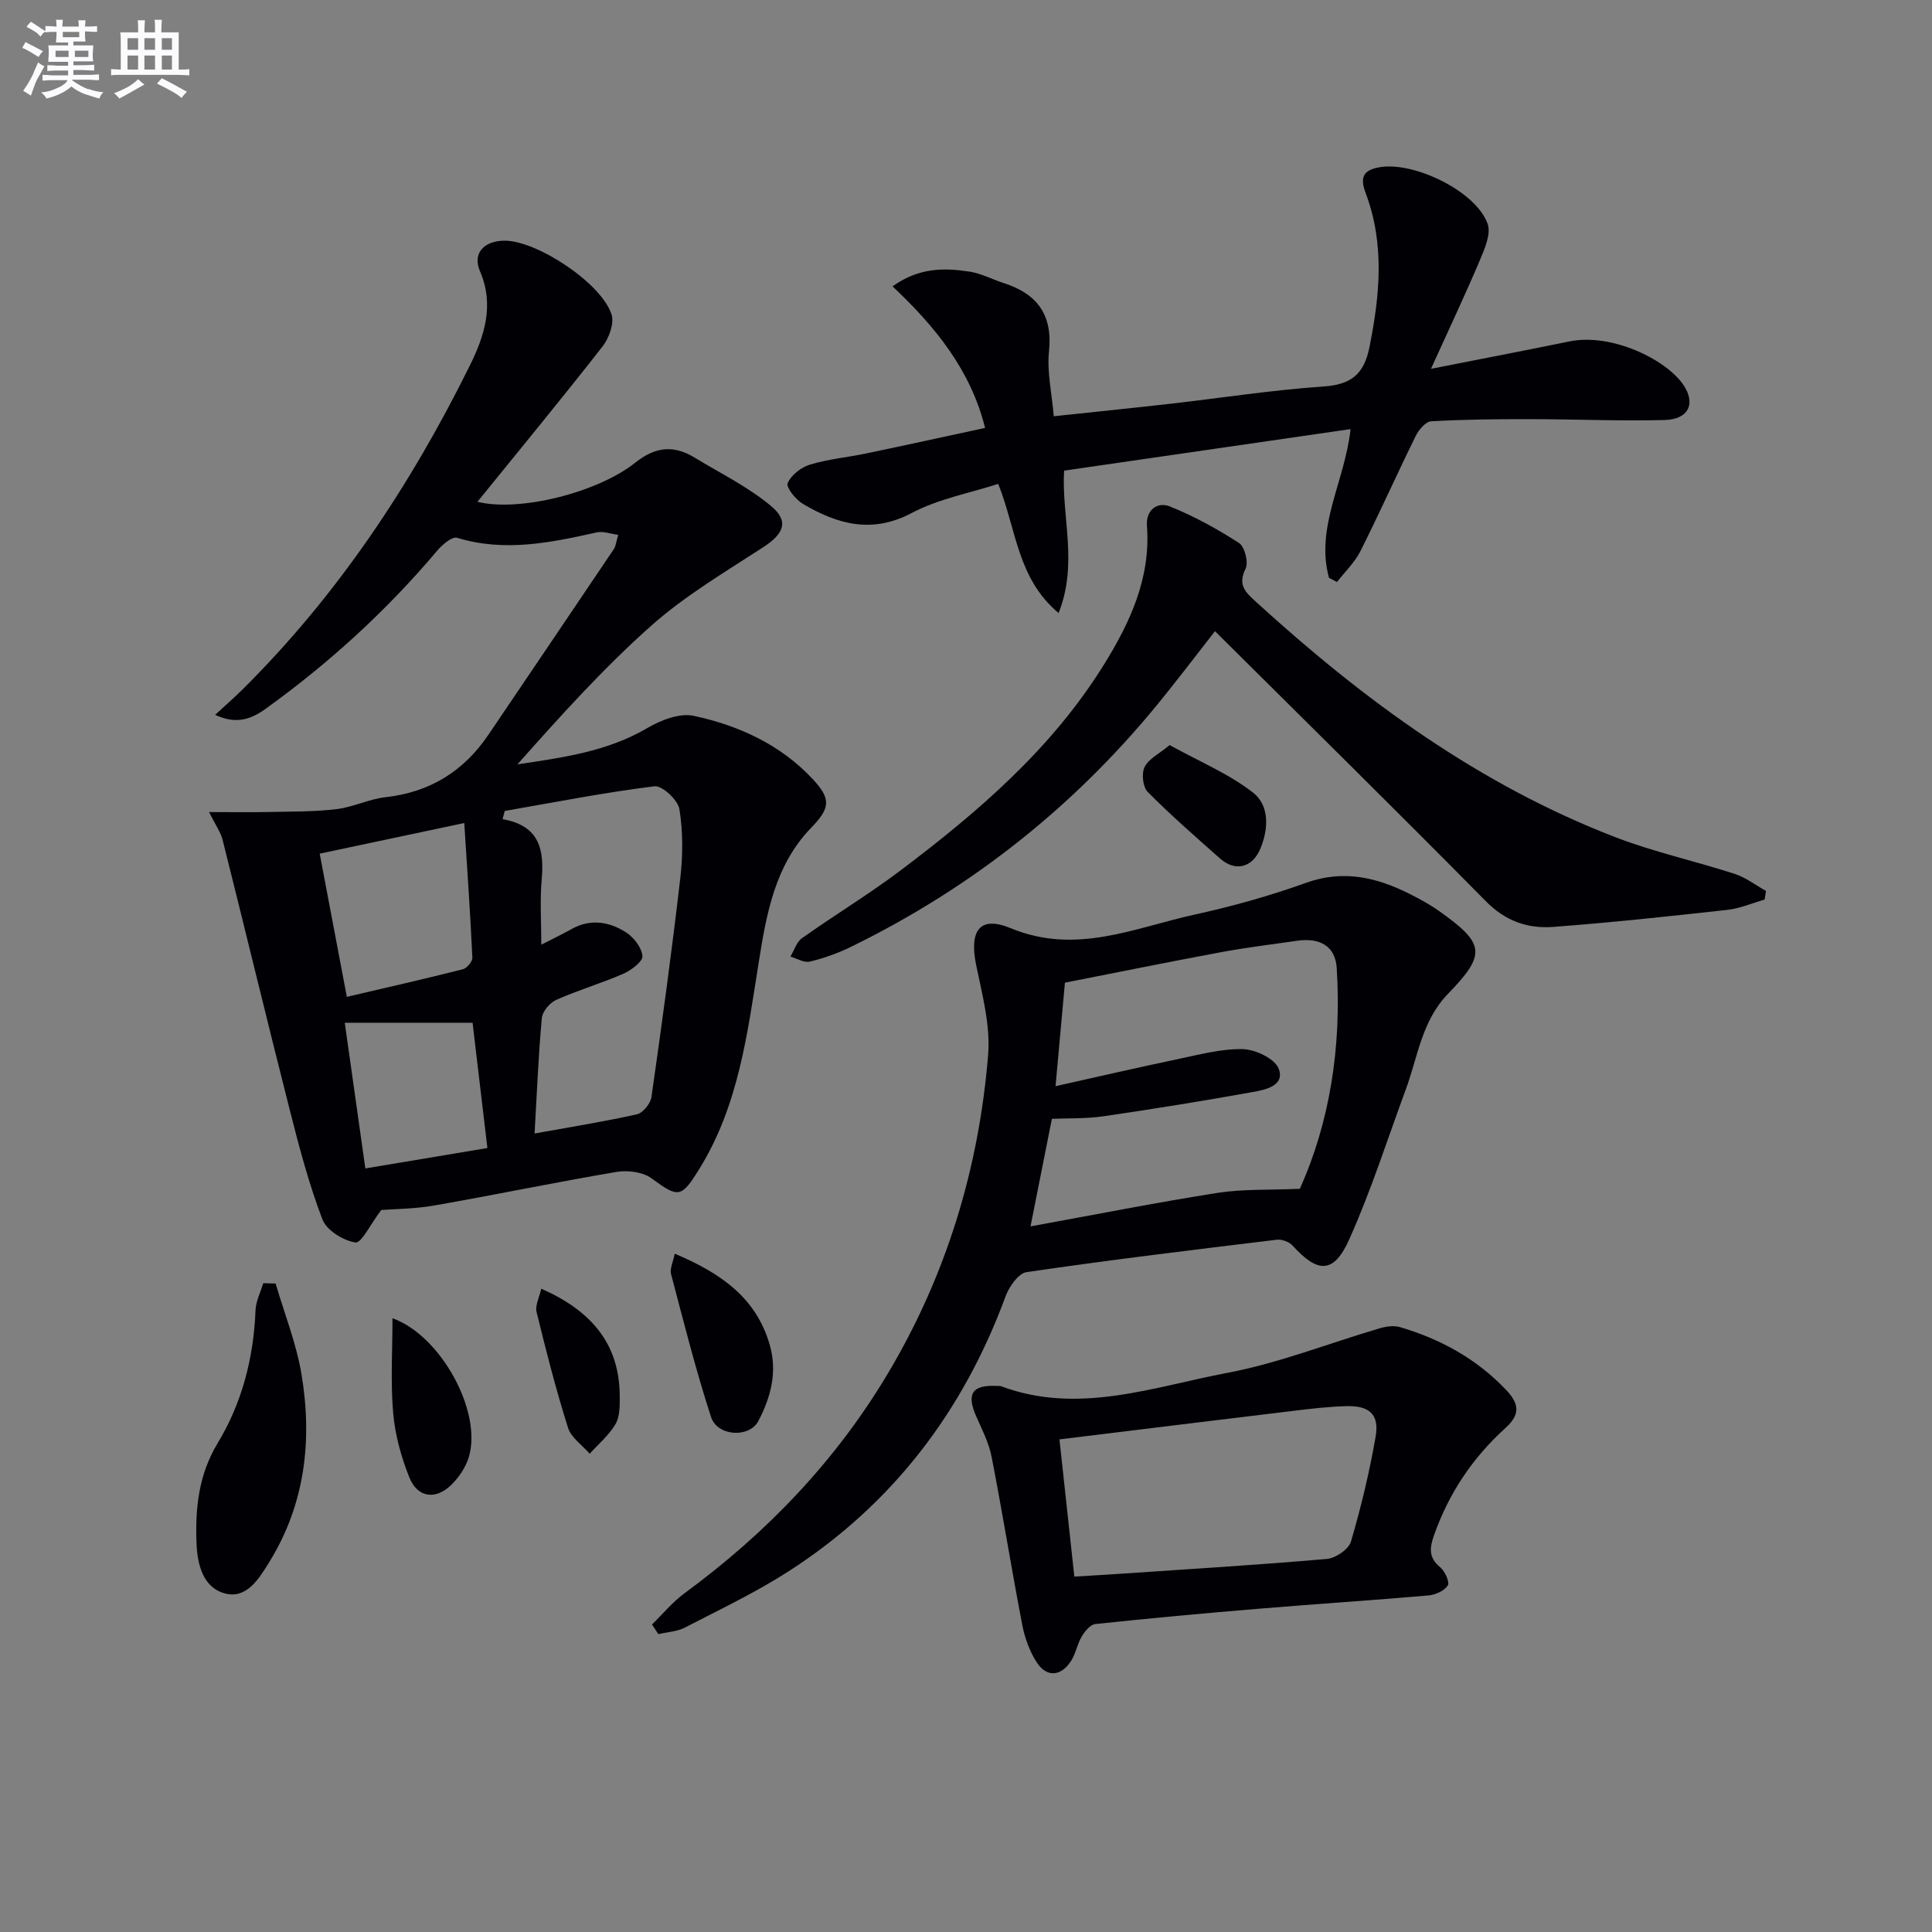 <svg enable-background="new 0 0 400 400" viewBox="0 0 400 400" xmlns="http://www.w3.org/2000/svg"><rect x="0" y="0" width="400" height="400" fill="#808080" stroke="none"/><g fill="#010105"><path d="m78.93 250.52c-2.24 2.95-4.11 6.91-5.34 6.72-2.54-.39-5.98-2.52-6.84-4.78-2.81-7.36-4.83-15.05-6.77-22.7-4.73-18.61-9.22-37.28-13.9-55.91-.39-1.55-1.41-2.94-2.8-5.72 4.72 0 8.7.07 12.68-.02 4.58-.1 9.19-.04 13.73-.59 3.43-.41 6.71-2.09 10.14-2.47 9.2-1.03 16.19-5.38 21.32-12.97 8.64-12.79 17.31-25.57 25.93-38.38.43-.63.48-1.51.92-2.97-1.7-.22-3.15-.79-4.42-.51-9.59 2.14-19.11 4.13-28.95 1.12-1.03-.31-3.08 1.44-4.13 2.69-10.47 12.41-22.35 23.25-35.52 32.73-2.96 2.13-6.03 3.29-10.44 1.24 2.13-1.97 3.92-3.52 5.59-5.17 19.71-19.54 34.85-42.31 47.1-67.06 3.01-6.09 5.2-12.5 2.14-19.63-1.61-3.73.88-6.3 5.11-6.31 6.72-.01 20.12 8.84 22.14 15.3.58 1.86-.54 4.89-1.87 6.6-8.37 10.71-17.02 21.21-25.9 32.16 8.58 2.15 24.85-1.86 32.7-8.12 4.17-3.33 7.97-3.65 12.28-1.02 5.35 3.26 11.09 6.06 15.84 10.04 3.79 3.18 2.56 5.76-1.65 8.5-7.9 5.14-16.14 10.01-23.15 16.22-9.9 8.79-18.81 18.69-27.74 28.74 9.42-1.41 18.59-2.64 26.88-7.51 2.79-1.64 6.68-3.16 9.6-2.54 9.34 2.01 18 5.95 24.7 13.15 3.8 4.08 3.57 5.97-.34 10-7.5 7.74-9.27 17.75-10.87 27.81-2.35 14.75-4.16 29.64-12.25 42.75-3.82 6.19-4.36 6.15-9.99 2.03-1.81-1.32-4.94-1.69-7.26-1.3-12.58 2.13-25.08 4.74-37.65 6.94-4.07.72-8.26.72-11.02.94zm31.75-15.84c7.57-1.37 14.43-2.46 21.2-3.98 1.24-.28 2.81-2.24 3-3.59 2.16-15.09 4.22-30.19 5.97-45.33.54-4.71.57-9.62-.19-14.27-.31-1.89-3.57-4.91-5.16-4.72-10.39 1.29-20.68 3.32-31 5.11-.15.57-.3 1.13-.45 1.7 7.79 1.36 8.65 6.47 8.09 12.69-.37 4.16-.07 8.38-.07 13.3 2.72-1.4 4.5-2.25 6.21-3.21 3.92-2.22 7.82-1.58 11.31.64 1.62 1.03 3.27 3.16 3.42 4.92.1 1.13-2.32 2.94-3.95 3.66-4.55 1.99-9.35 3.39-13.89 5.41-1.33.59-2.86 2.39-2.99 3.76-.71 7.75-1.02 15.54-1.5 23.91zm-38.87-28.29c8.07-1.89 16.06-3.7 24-5.71.84-.21 2.02-1.59 1.99-2.38-.43-9.19-1.07-18.36-1.68-27.9-10.99 2.33-20.49 4.34-29.93 6.34 1.79 9.43 3.6 18.99 5.62 29.65zm29.1 31.3c-1.09-9.21-2.1-17.72-3.07-25.94-9.04 0-17.58 0-26.46 0 1.45 10.29 2.84 20.07 4.26 30.16 8.46-1.42 16.57-2.77 25.27-4.22z"/><path d="m134.99 336.33c2.24-2.18 4.26-4.65 6.75-6.48 16.98-12.46 31.29-27.37 42.1-45.51 12.11-20.33 18.83-42.47 20.74-65.93.5-6.11-1.22-12.48-2.48-18.62-1.44-7.02.66-10.31 7.15-7.62 13.57 5.62 25.67-.11 38.2-2.84 7.76-1.7 15.47-3.86 22.95-6.55 7.74-2.78 14.64-1.14 21.5 2.32 2.07 1.04 4.14 2.17 6.03 3.51 9.51 6.74 9.86 8.9 1.87 17.14-5.45 5.61-6.24 13.02-8.74 19.79-3.84 10.4-7.2 21.01-11.73 31.09-3.19 7.11-6.5 7.01-11.69 1.28-.71-.79-2.23-1.37-3.28-1.24-17.29 2.09-34.59 4.19-51.82 6.71-1.69.25-3.61 3-4.34 4.99-8.79 23.89-23.46 43.14-44.91 56.94-6.83 4.39-14.23 7.91-21.47 11.65-1.64.85-3.66.94-5.51 1.37-.43-.68-.88-1.34-1.32-2zm134.12-90.2c6.17-13.66 8.69-29.41 7.64-45.74-.29-4.5-3.47-6.31-8.24-5.61-5.26.76-10.55 1.4-15.77 2.37-10.89 2.03-21.75 4.24-32.26 6.3-.68 7.49-1.28 14.14-1.94 21.43 8.84-1.97 16.9-3.84 24.99-5.53 4.55-.95 9.18-2.23 13.75-2.14 2.63.05 6.7 1.99 7.47 4.07 1.31 3.53-2.79 4.35-5.42 4.82-10.25 1.84-20.54 3.51-30.85 5.01-3.68.53-7.46.39-10.7.53-1.54 7.75-2.93 14.77-4.42 22.27 13.3-2.42 25.97-4.93 38.73-6.94 5.26-.82 10.68-.56 17.02-.84z"/><path d="m275.15 119.63c-2.86-10.53 3.26-19.84 4.47-30.79-19.63 2.84-39.18 5.68-59.31 8.6-.57 9.46 2.96 19.22-1.14 29.48-8.56-7.15-8.69-17.18-12.5-26.74-5.93 1.92-12.37 3.1-17.89 6.02-8.26 4.37-15.39 2.34-22.52-1.86-1.5-.88-3.55-3.43-3.19-4.29.71-1.67 2.77-3.29 4.6-3.85 3.79-1.15 7.81-1.51 11.71-2.33 8.11-1.69 16.2-3.47 24.57-5.27-2.95-11.89-10.24-20.93-19.16-29.31 5.49-3.94 10.73-3.85 15.96-3.05 2.42.37 4.69 1.61 7.06 2.37 6.95 2.23 10.17 6.57 9.37 14.2-.43 4.18.58 8.51.99 13.37 8.41-.9 16.3-1.69 24.17-2.59 10.56-1.2 21.08-2.85 31.67-3.57 5.72-.39 8.39-2.52 9.52-8.14 2.16-10.76 3.18-21.37-.78-31.9-1.21-3.22-.63-4.84 3.16-5.4 7.11-1.03 19.72 5.07 22.09 11.77.73 2.05-.59 5.09-1.57 7.43-3.03 7.16-6.36 14.19-10.16 22.58 10.55-2.08 19.62-3.82 28.66-5.67 8.71-1.78 19.93 3.68 23.55 8.93 2.68 3.89 1.17 7.21-3.84 7.34-9.31.24-18.64-.17-27.97-.18-6.8-.01-13.61.06-20.39.45-1.13.07-2.55 1.77-3.18 3.04-3.89 7.91-7.48 15.97-11.44 23.84-1.18 2.35-3.21 4.27-4.85 6.39-.53-.28-1.09-.58-1.66-.87z"/><path d="m365.35 186.25c-2.58.73-5.11 1.84-7.73 2.13-12.02 1.33-24.05 2.63-36.11 3.53-5.22.39-9.84-1.22-13.87-5.31-18.45-18.7-37.18-37.12-56.09-55.92-3.02 3.87-6.6 8.55-10.28 13.15-17.81 22.33-39.57 39.76-65.25 52.28-2.66 1.29-5.51 2.3-8.38 2.98-1.18.28-2.65-.65-3.99-1.04.78-1.29 1.26-3.01 2.39-3.81 6.77-4.8 13.9-9.11 20.52-14.11 15.99-12.07 31.14-25.09 41.88-42.34 5.49-8.81 9.84-18.07 9.02-28.95-.24-3.18 2.1-5.06 4.79-3.97 4.98 2.01 9.76 4.63 14.27 7.55 1.19.77 2.01 4.03 1.36 5.33-1.72 3.48.11 4.98 2.3 6.98 22.15 20.2 46.06 37.74 74.26 48.6 8.02 3.09 16.51 4.94 24.71 7.6 2.3.74 4.33 2.33 6.48 3.53-.1.6-.19 1.19-.28 1.79z"/><path d="m206.28 286.94c.33.02.69-.04.99.07 16.02 5.97 31.48.12 46.9-2.79 10.68-2.02 20.97-6.12 31.45-9.2 1.33-.39 2.93-.63 4.21-.26 8.41 2.47 15.87 6.56 22.01 13.02 2.82 2.97 2.85 5.16-.17 7.89-6.77 6.13-11.72 13.51-14.77 22.18-.92 2.62-1.16 4.62 1.26 6.62.99.82 2.02 3.08 1.59 3.77-.7 1.12-2.56 1.95-4.01 2.08-11.74 1.02-23.5 1.78-35.24 2.76-11.25.93-22.5 1.97-33.73 3.16-1.04.11-2.18 1.52-2.82 2.6-.92 1.54-1.21 3.47-2.17 4.99-2.07 3.29-5.09 3.53-7.16.31-1.47-2.29-2.46-5.07-2.98-7.76-2.22-11.55-4.08-23.17-6.33-34.72-.56-2.89-1.96-5.64-3.17-8.36-2.09-4.69-.9-6.6 4.14-6.36zm13.07 11.07c1.11 10.26 2.1 19.37 3.08 28.41 3.94-.24 6.75-.4 9.54-.59 14.26-.97 28.52-1.83 42.76-3.07 1.81-.16 4.5-2 4.97-3.6 2.1-7.13 3.84-14.4 5.11-21.72.79-4.57-1.25-6.43-6.01-6.31-3.65.09-7.3.52-10.92.96-15.8 1.9-31.59 3.85-48.53 5.92z"/><path d="m57.06 265.74c1.84 6.27 4.31 12.44 5.37 18.84 2.26 13.61.74 26.84-6.69 38.85-2.08 3.36-4.64 7.64-9.1 6.49-4.67-1.21-5.79-6.06-5.96-10.54-.27-7.19.46-14.1 4.38-20.58 5.06-8.36 7.45-17.66 7.84-27.48.07-1.9 1.04-3.77 1.6-5.65.85.03 1.71.05 2.56.07z"/><path d="m139.7 259.56c9.57 4.05 16.83 9.11 19.65 18.82 1.65 5.67.23 10.91-2.33 15.81-1.88 3.59-8.49 3.2-9.8-.8-3.17-9.74-5.67-19.71-8.29-29.62-.28-1.1.42-2.45.77-4.21z"/><path d="m81.26 272.93c9.97 3.55 18.6 19.26 15.82 28.69-.62 2.1-2.02 4.2-3.59 5.75-3.29 3.25-7.05 2.74-8.75-1.51-1.69-4.23-2.95-8.81-3.34-13.33-.56-6.45-.14-12.99-.14-19.6z"/><path d="m112.06 266.81c10.11 4.46 16.2 11.18 16.25 22.2.01 1.96.05 4.24-.87 5.82-1.34 2.31-3.53 4.13-5.35 6.15-1.54-1.78-3.84-3.32-4.49-5.38-2.49-7.88-4.54-15.9-6.5-23.93-.35-1.37.56-3.05.96-4.86z"/><path d="m242.16 154.26c6.25 3.46 12.31 5.96 17.29 9.86 3.34 2.62 3.25 7.4 1.49 11.6-1.64 3.91-5.16 4.84-8.35 2.02-5.08-4.5-10.2-8.97-14.97-13.78-1.01-1.02-1.31-3.8-.65-5.14.81-1.69 2.96-2.71 5.19-4.56z"/></g><path d="m6.8 9.5c.6.3 1.3.7 2.1 1.1-.4.4-.7.8-.9 1.2-.7-.4-1.3-.8-1.8-1.1s-1.1-.6-1.6-.8c.2-.4.5-.8.7-1.2.4.2.8.5 1.5.8zm.9 6.9c-.3.6-.5 1.1-.7 1.7s-.4 1.1-.6 1.7c-.6-.4-1.1-.7-1.6-1 .7-1 1.2-1.8 1.5-2.4.3-.5.6-1.1.8-1.7.3-.6.5-1.2.8-1.8.3.3.8.6 1.3.8-.7 1.3-1.2 2.2-1.5 2.7zm.1-11c.4.3 1 .7 1.7 1.1-.5.2-.8.6-1.1 1.1-.5-.6-1-1-1.4-1.2s-.9-.6-1.5-.8c.2-.4.5-.7.9-1.1.5.3.9.6 1.4.9zm10.5 13c1 .4 2 .6 3.1.7-.4.4-.7.8-.8 1.3-.9-.2-1.9-.6-3-.9-1-.4-2-.9-2.8-1.6-.5.4-1.1.9-1.9 1.3s-1.9.9-3.3 1.2c-.1-.3-.5-.8-1.1-1.3 1 0 2.1-.3 3.2-.8 1.2-.5 1.9-1 2.3-1.7h-3.2c-.4 0-1 0-2 .1v-1.2c1 0 1.7.1 2 .1h3.3v-1h-2.3c-.2 0-.9 0-2 .1v-1.2c1.2 0 1.9.1 2 .1h2.3v-.8h-4.1c0-.7.1-1.2.1-1.6 0-.5 0-1.1-.1-1.8h4.1v-.6h-2.5c0-.6.1-1.1.1-1.6v-.6h-.5c-.4 0-1 0-1.8.1v-1.3c1.2 0 1.9.1 2.1.1h.2c0-.3 0-.8-.1-1.4h1.4c0 .6-.1 1-.1 1.4h3.4c0-.4 0-.8-.1-1.3h1.5c0 .4-.1.9-.1 1.3.7 0 1.5 0 2.5-.1v1.2c-1 0-1.8-.1-2.5-.1v.6c0 .3 0 .8.1 1.5h-2.5v.8h4.1c0 .7-.1 1.3-.1 1.8s0 1 .1 1.5h-4.1v.8h1.4c.8 0 1.8 0 2.9-.1v1.2c-1 0-1.9-.1-2.8-.1h-1.5v1h3.2c.3 0 1 0 2.1-.1v1.2c-1.1 0-1.8-.1-2.1-.1h-3.4l-.1.1c1.4 1 2.4 1.5 3.4 1.9zm-4.1-6.6v-1.3h-2.7v1.3zm2.2-4.1v-1.1h-3.4v1.1zm1.9 4.1v-1.3h-2.8v1.3z" fill="#fbfafc"/><path d="m37 6.7v2.3 5.4c1 0 1.8 0 2.2-.1v1.3c-.6 0-1.5-.1-2.5-.1h-11.9c-.7 0-1.3 0-1.8.1v-1.3c.5 0 1.1.1 2 .1v-5.2c0-1 0-1.8-.1-2.5h3.7c0-1.3 0-2.1-.1-2.5h1.5c0 .4-.1 1.3-.1 2.5h2.2c0-1.2 0-2.1-.1-2.6h1.5c0 .4-.1 1.3-.1 2.6zm-12.3 13.7c-.3-.4-.7-.8-1.1-1.1 1.1-.4 2.1-.9 2.9-1.3.8-.5 1.5-1 2.1-1.6.4.4.9.8 1.3 1.1-2.5 1.4-4.2 2.4-5.2 2.9zm3.9-10.1v-2.4h-2.2v2.4zm0 4.1v-2.9h-2.2v2.9zm3.5-4.1v-2.4h-2.2v2.4zm0 4.1v-2.9h-2.2v2.9zm.4 2.9 1-1.1c.6.3 1.4.7 2.5 1.3s2 1.1 2.7 1.5c-.4.4-.8.8-1.1 1.3-.8-.8-2.5-1.7-5.1-3zm3.1-7v-2.4h-2.1v2.4zm0 4.1v-2.9h-2.1v2.9z" fill="#fbfafc"/></svg>